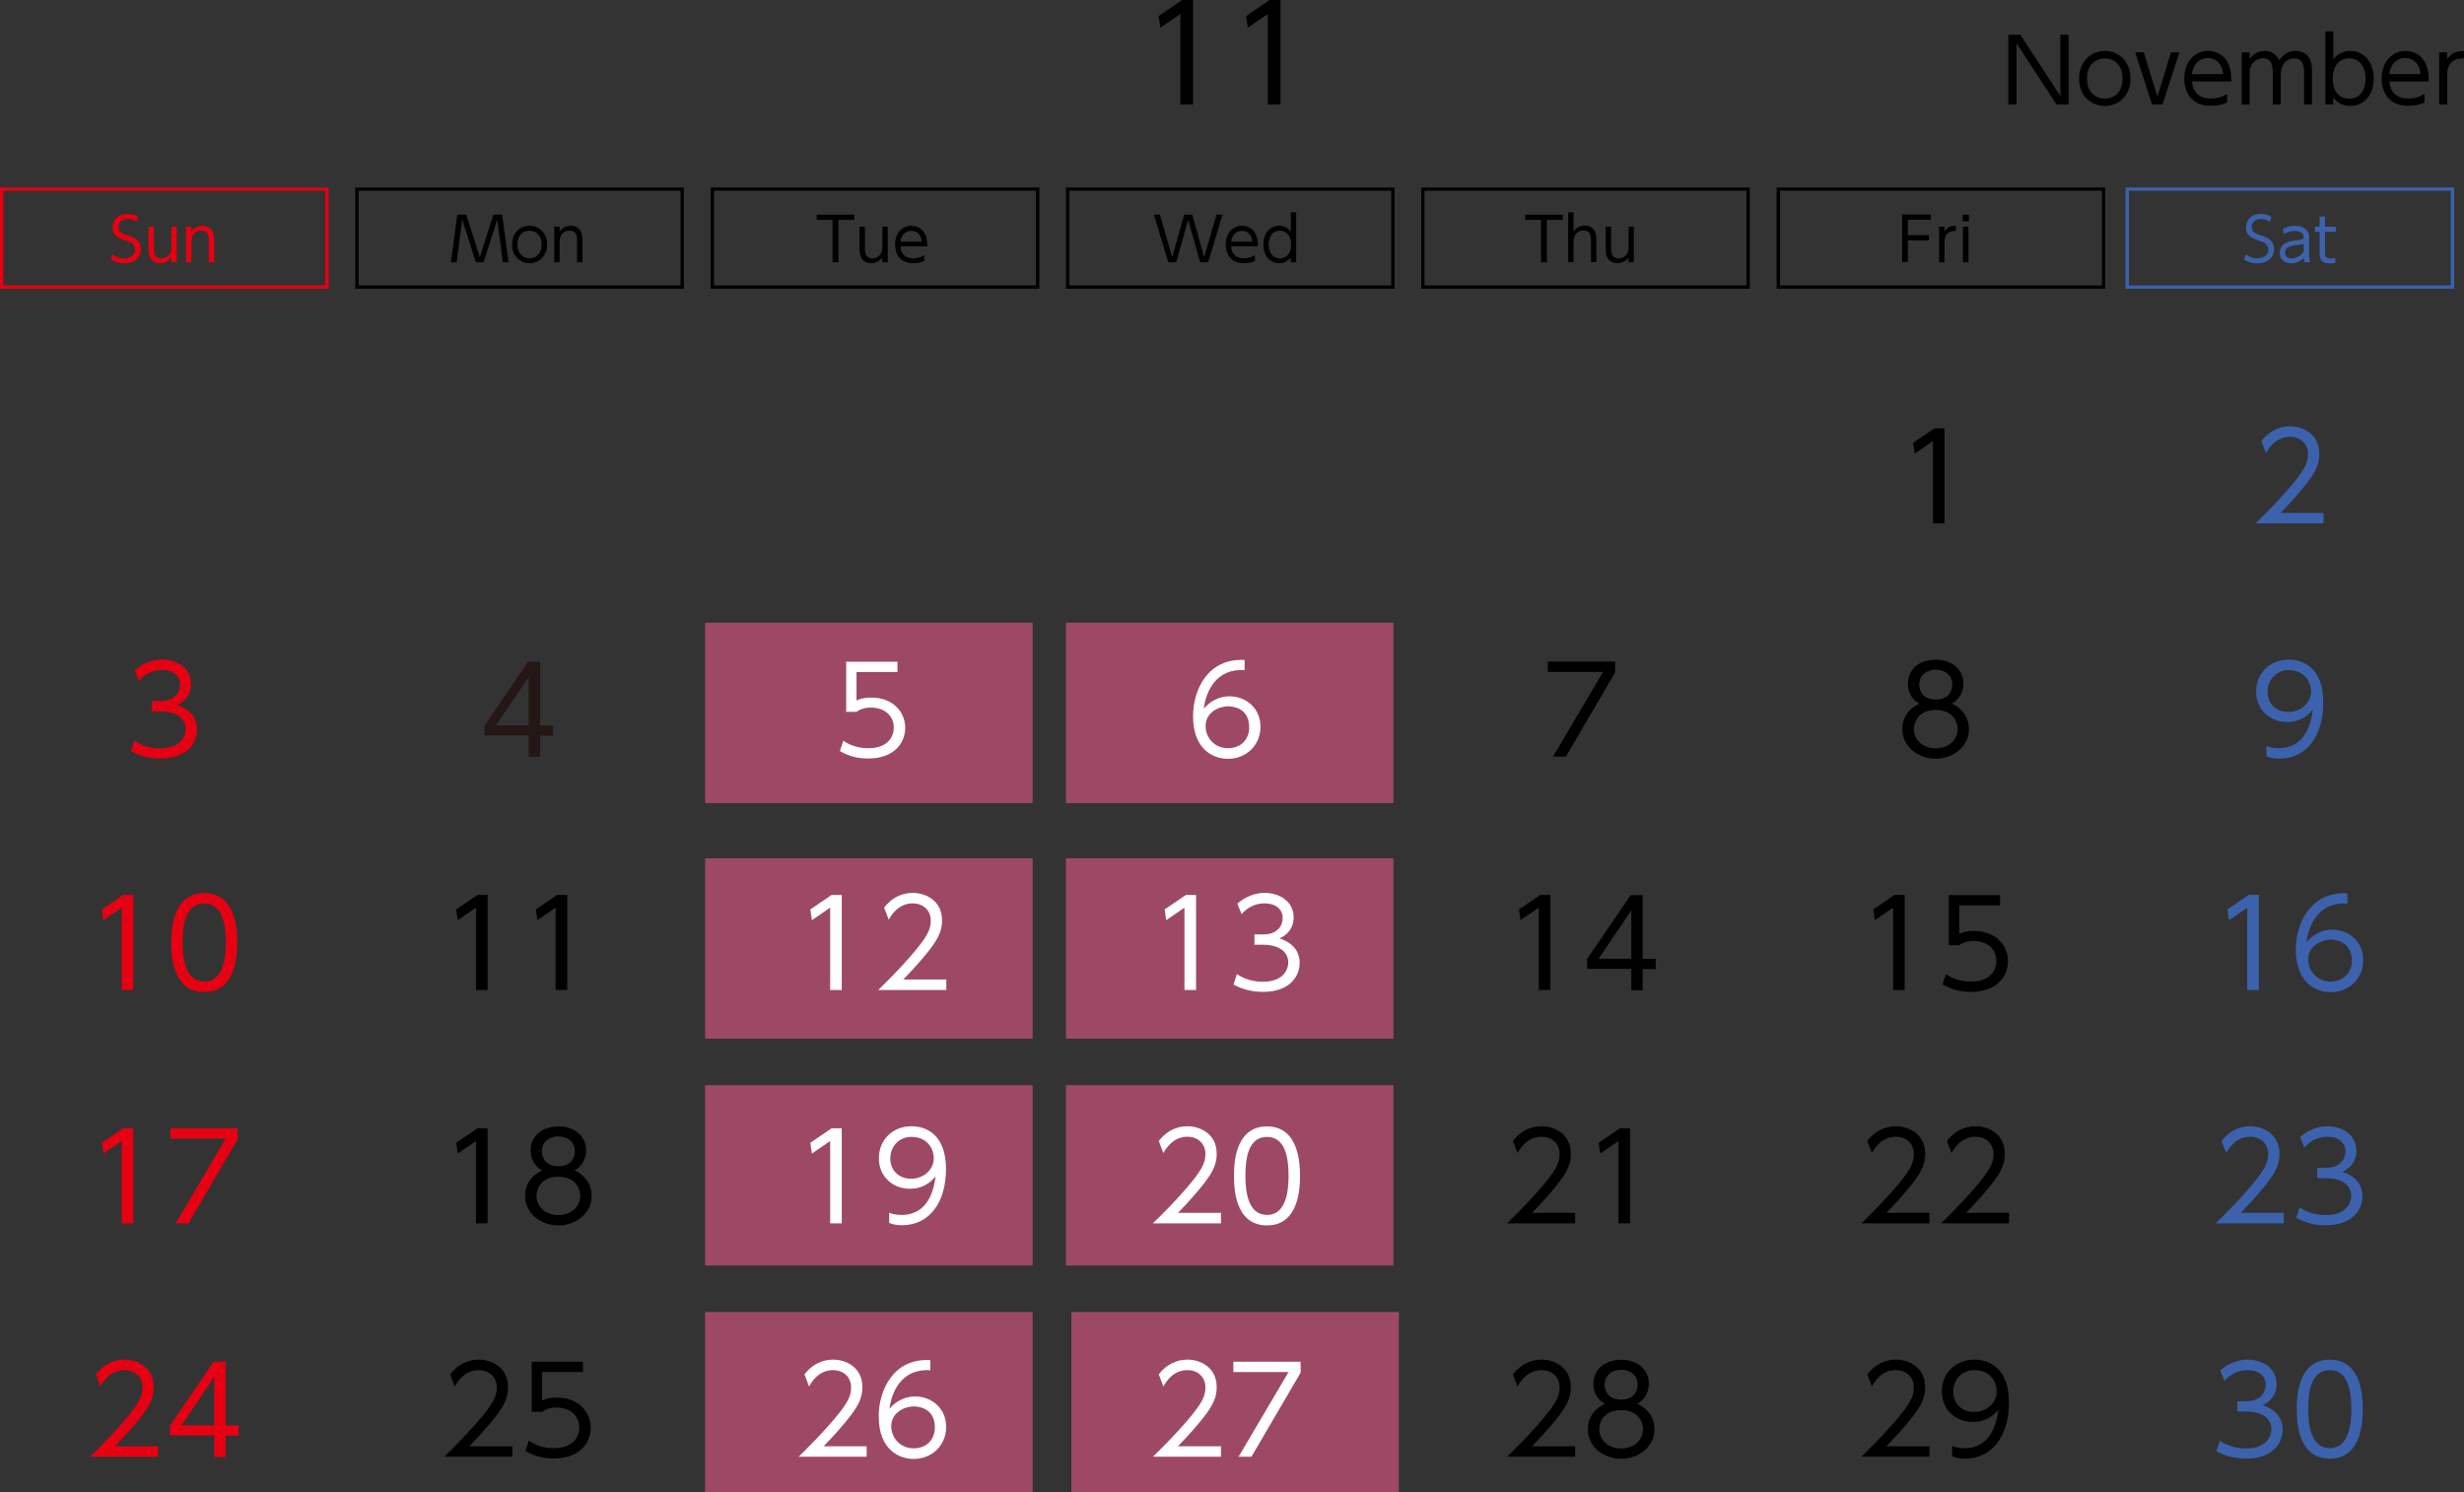 <?xml version="1.0" encoding="UTF-8"?>
<svg id="_レイヤー_2" data-name="レイヤー 2" xmlns="http://www.w3.org/2000/svg" viewBox="0 0 155.29 94.06">
  <rect x="0" y="0" width="155.29" height="94.06" fill="#333333" stroke="none"/>
  <defs>
    <style>
      .cls-1 {
        fill: #fff;
      }

      .cls-2 {
        fill: #9d4966;
      }

      .cls-3 {
        fill: #3d62ad;
      }

      .cls-4 {
        fill: #e60012;
      }

      .cls-5 {
        fill: #231815;
      }
    </style>
  </defs>
  <g id="_定休日" data-name="定休日">
    <rect class="cls-2" x="44.44" y="39.25" width="20.64" height="11.37"/>
    <rect class="cls-2" x="67.18" y="39.25" width="20.64" height="11.37"/>
    <rect class="cls-2" x="44.44" y="54.1" width="20.64" height="11.37"/>
    <rect class="cls-2" x="67.18" y="54.1" width="20.64" height="11.37"/>
    <rect class="cls-2" x="44.44" y="68.4" width="20.64" height="11.37"/>
    <rect class="cls-2" x="67.18" y="68.4" width="20.64" height="11.37"/>
    <rect class="cls-2" x="67.52" y="82.7" width="20.64" height="11.37"/>
    <rect class="cls-2" x="44.44" y="82.7" width="20.64" height="11.37"/>
  </g>
  <g id="_2024" data-name="2024">
    <g>
      <path d="M127.33,2.19l2.52,3.86V2.19h.52V6.59h-.76l-2.52-3.86v3.86h-.52V2.19h.77Z"/>
      <path d="M132.65,3.21c.86,0,1.62,.64,1.62,1.74s-.76,1.73-1.62,1.73-1.62-.64-1.62-1.73,.77-1.74,1.62-1.74Zm0,3.01c.48,0,1.12-.31,1.12-1.27s-.64-1.27-1.12-1.27-1.12,.31-1.12,1.27,.65,1.27,1.12,1.27Z"/>
      <path d="M136.81,3.3h.54l-1.06,3.29h-.66l-1.06-3.29h.54l.86,2.79,.85-2.79Z"/>
      <path d="M138.15,5.12c.03,.6,.37,1.09,1.18,1.09,.54,0,.84-.18,1.03-.29v.54c-.15,.07-.5,.21-1.03,.21-1.33,0-1.67-.99-1.67-1.71,0-1.07,.66-1.75,1.51-1.75,.4,0,1.01,.17,1.3,.89,.15,.37,.16,.8,.16,1.03h-2.47Zm1.96-.45c-.06-.8-.61-1.01-.97-1.01-.54,0-.95,.41-.99,1.01h1.96Z"/>
      <path d="M143.24,6.59v-1.9c0-.49-.05-1.02-.61-1.02-.33,0-.85,.21-.85,.99v1.93h-.5V3.3h.5v.44c.09-.13,.36-.53,.94-.53,.12,0,.68,0,.93,.61,.2-.36,.53-.61,1.03-.61,.26,0,.79,.09,.96,.7,.06,.2,.07,.38,.07,.73v1.95h-.5v-1.89c0-.41,0-1.02-.62-1.02-.18,0-.85,.06-.85,1.09v1.82h-.5Z"/>
      <path d="M147.05,6.59h-.5V1.98h.5v1.76c.28-.35,.63-.53,1.08-.53,.84,0,1.47,.68,1.47,1.74s-.63,1.73-1.47,1.73c-.45,0-.8-.18-1.08-.53v.44Zm1-.37c.8,0,1.04-.71,1.04-1.27s-.25-1.27-1.04-1.27c-.41,0-1.03,.25-1.03,1.27s.61,1.27,1.03,1.27Z"/>
      <path d="M150.59,5.12c.03,.6,.37,1.09,1.18,1.09,.54,0,.84-.18,1.03-.29v.54c-.15,.07-.5,.21-1.03,.21-1.33,0-1.67-.99-1.67-1.71,0-1.07,.66-1.75,1.51-1.75,.4,0,1.01,.17,1.3,.89,.15,.37,.16,.8,.16,1.03h-2.47Zm1.96-.45c-.06-.8-.61-1.01-.97-1.01-.54,0-.95,.41-.99,1.01h1.96Z"/>
      <path d="M153.73,6.59V3.3h.5v.44c.35-.54,.85-.52,1.06-.52v.46c-.71-.01-1.06,.34-1.06,1.06v1.85h-.5Z"/>
    </g>
    <g>
      <path d="M74.49,0h.7V6.59h-.8V.88l-1.26,.87-.11-.74,1.47-1Z"/>
      <path d="M80,0h.7V6.59h-.8V.88l-1.26,.87-.11-.74,1.47-1Z"/>
    </g>
    <path class="cls-4" d="M20.71,18.2H0v-6.38H20.71v6.38ZM.21,17.99H20.5v-5.97H.21v5.97Z"/>
    <g>
      <path d="M43.1,18.2H22.39v-6.38h20.71v6.38Zm-20.5-.21h20.29v-5.97H22.6v5.97Z"/>
      <path d="M65.5,18.2h-20.71v-6.38h20.71v6.38Zm-20.5-.21h20.29v-5.97h-20.29v5.97Z"/>
      <path d="M87.89,18.2h-20.71v-6.38h20.71v6.38Zm-20.5-.21h20.29v-5.97h-20.29v5.97Z"/>
      <path d="M110.28,18.2h-20.71v-6.38h20.71v6.38Zm-20.5-.21h20.29v-5.97h-20.29v5.97Z"/>
      <path d="M132.68,18.2h-20.71v-6.38h20.71v6.38Zm-20.5-.21h20.29v-5.97h-20.29v5.97Z"/>
    </g>
    <path class="cls-3" d="M154.67,18.2h-20.71v-6.38h20.71v6.38Zm-20.5-.21h20.29v-5.97h-20.29v5.97Z"/>
    <g>
      <path class="cls-4" d="M8.62,13.99c-.17-.13-.35-.19-.57-.19-.33,0-.58,.19-.58,.51s.25,.42,.56,.52c.4,.13,.85,.29,.85,.88,0,.49-.37,.89-1.05,.89-.31,0-.58-.07-.84-.24l.11-.32c.22,.16,.44,.24,.71,.24,.35,0,.7-.16,.7-.54,0-.3-.22-.45-.44-.52-.6-.21-.97-.33-.97-.89,0-.51,.4-.85,.93-.85,.24,0,.46,.06,.67,.18l-.09,.34Z"/>
      <path class="cls-4" d="M11.14,14.29v2.24h-.34v-.3c-.24,.35-.63,.36-.7,.36-.35,0-.56-.19-.64-.36-.08-.17-.1-.33-.1-.68v-1.26h.34v1.26c0,.35,0,.73,.48,.73,.11,0,.62-.03,.62-.73v-1.26h.34Z"/>
      <path class="cls-4" d="M11.72,16.53v-2.24h.34v.3c.17-.26,.46-.36,.7-.36,.35,0,.56,.19,.64,.36,.08,.17,.1,.34,.1,.68v1.26h-.34v-1.26c0-.35,0-.73-.48-.73-.11,0-.62,.03-.62,.73v1.26h-.34Z"/>
    </g>
    <g>
      <path d="M29.38,13.53l.86,2.68,.85-2.68h.56l.4,3h-.36l-.35-2.69-.86,2.69h-.49l-.86-2.69-.35,2.69h-.36l.4-3h.56Z"/>
      <path d="M33.37,14.23c.59,0,1.11,.44,1.11,1.18s-.52,1.18-1.1,1.18-1.11-.44-1.11-1.18,.52-1.18,1.1-1.18Zm0,2.05c.33,0,.76-.21,.76-.87s-.44-.87-.76-.87-.76,.21-.76,.87,.44,.87,.76,.87Z"/>
      <path d="M34.93,16.53v-2.24h.34v.3c.17-.26,.46-.36,.7-.36,.35,0,.56,.19,.64,.36,.08,.17,.1,.34,.1,.68v1.26h-.34v-1.26c0-.35,0-.73-.48-.73-.11,0-.62,.03-.62,.73v1.26h-.34Z"/>
    </g>
    <g>
      <path d="M52.83,16.53h-.36v-2.67h-1v-.33h2.37v.33h-1v2.67Z"/>
      <path d="M55.95,14.29v2.24h-.34v-.3c-.24,.35-.63,.36-.7,.36-.35,0-.56-.19-.64-.36-.08-.17-.1-.33-.1-.68v-1.26h.34v1.26c0,.35,0,.73,.48,.73,.11,0,.62-.03,.62-.73v-1.26h.34Z"/>
      <path d="M56.75,15.53c.02,.41,.25,.75,.8,.75,.37,0,.57-.12,.7-.2v.37c-.1,.05-.34,.14-.7,.14-.91,0-1.14-.68-1.14-1.17,0-.73,.45-1.19,1.03-1.19,.27,0,.69,.11,.89,.6,.1,.25,.11,.55,.11,.7h-1.68Zm1.34-.3c-.04-.54-.41-.68-.66-.68-.37,0-.65,.28-.67,.68h1.33Z"/>
    </g>
    <g>
      <path d="M74.13,16.53h-.5l-.91-3h.38l.78,2.68,.75-2.68h.51l.75,2.68,.78-2.68h.38l-.91,3h-.5l-.76-2.68-.75,2.68Z"/>
      <path d="M77.59,15.53c.02,.41,.25,.75,.8,.75,.37,0,.57-.12,.7-.2v.37c-.1,.05-.34,.14-.7,.14-.9,0-1.14-.68-1.14-1.17,0-.73,.45-1.19,1.03-1.19,.27,0,.69,.11,.89,.6,.1,.25,.11,.55,.11,.7h-1.68Zm1.34-.3c-.04-.54-.41-.68-.66-.68-.37,0-.65,.28-.67,.68h1.33Z"/>
      <path d="M81.35,16.23c-.19,.24-.43,.36-.73,.36-.57,0-1-.46-1-1.18s.43-1.18,1-1.18c.3,0,.54,.12,.73,.36v-1.2h.34v3.14h-.34v-.3Zm-.68-1.69c-.55,0-.71,.48-.71,.87s.16,.87,.71,.87c.28,0,.7-.18,.7-.87s-.42-.87-.7-.87Z"/>
    </g>
    <g>
      <path d="M97.48,16.53h-.36v-2.67h-1v-.33h2.37v.33h-1v2.67Z"/>
      <path d="M98.83,16.53v-3.14h.34v1.19c.24-.35,.63-.36,.7-.36,.35,0,.56,.19,.64,.36,.08,.16,.1,.29,.1,.68v1.26h-.34v-1.26c0-.35,0-.73-.48-.73-.11,0-.62,.03-.62,.73v1.26h-.34Z"/>
      <path d="M102.97,14.29v2.24h-.34v-.3c-.24,.35-.63,.36-.7,.36-.35,0-.55-.19-.64-.36-.08-.17-.09-.33-.09-.68v-1.26h.34v1.26c0,.35,0,.73,.48,.73,.11,0,.62-.03,.62-.73v-1.26h.34Z"/>
    </g>
    <g>
      <path d="M121.57,14.83v.32h-1.33v1.37h-.36v-3h1.81v.33h-1.45v.97h1.33Z"/>
      <path d="M122.21,16.53v-2.24h.34v.3c.24-.36,.58-.36,.72-.36v.32c-.49,0-.72,.23-.72,.72v1.26h-.34Z"/>
      <path d="M124.09,13.95h-.4v-.42h.4v.42Zm-.03,2.58h-.35v-2.24h.35v2.24Z"/>
    </g>
    <g>
      <path class="cls-3" d="M143.06,13.99c-.18-.13-.35-.19-.57-.19-.33,0-.58,.19-.58,.51s.25,.42,.56,.52c.4,.13,.85,.29,.85,.88,0,.49-.37,.89-1.05,.89-.31,0-.58-.07-.84-.24l.11-.32c.22,.16,.45,.24,.72,.24,.35,0,.7-.16,.7-.54,0-.3-.22-.45-.44-.52-.6-.21-.97-.33-.97-.89,0-.51,.4-.85,.93-.85,.24,0,.46,.06,.67,.18l-.09,.34Z"/>
      <path class="cls-3" d="M143.9,14.42c.09-.05,.34-.19,.73-.19,.1,0,.51,0,.75,.28,.14,.16,.15,.34,.15,.57v1.03c0,.24,.05,.34,.08,.42h-.36c-.03-.05-.06-.11-.06-.28-.21,.23-.49,.34-.8,.34-.49,0-.71-.31-.71-.65,0-.67,.68-.75,1.07-.79,.32-.04,.43-.05,.43-.23,0-.26-.28-.36-.56-.36-.35,0-.59,.14-.69,.21l-.03-.34Zm1.29,.94c-.11,.05-.15,.05-.48,.09-.33,.04-.7,.11-.7,.48,0,.22,.14,.36,.4,.36s.61-.15,.78-.46v-.47Z"/>
      <path class="cls-3" d="M146.19,13.65h.34v.64h.68v.32h-.68v1.28c0,.21,0,.4,.35,.4,.05,0,.14,0,.3-.03v.31c-.08,.01-.2,.03-.35,.03-.62,0-.64-.37-.64-.71v-1.28h-.29v-.32h.29v-.64Z"/>
    </g>
    <path d="M121.91,27h.64v5.99h-.73v-5.19l-1.15,.79-.1-.68,1.34-.91Z"/>
    <path class="cls-3" d="M146.44,32.34v.65h-4.29c.48-.47,1.29-1.26,2.09-2.19,.91-1.06,1.22-1.56,1.22-2.17,0-.72-.54-1.1-1.13-1.1-.94,0-1.38,.79-1.52,1.03l-.29-.76c.45-.59,1.07-.93,1.81-.93s1.84,.43,1.84,1.74c0,.58-.17,1.06-.78,1.84-.32,.41-.81,1-1.66,1.88h2.71Z"/>
    <path class="cls-4" d="M8.46,46.69c.71,.48,1.44,.48,1.66,.48,1.18,0,1.58-.68,1.58-1.22,0-.64-.55-1.11-1.58-1.11h-.55v-.65h.56c.88,0,1.22-.55,1.22-1.02,0-.59-.46-.94-1.13-.94-.59,0-1.07,.24-1.46,.68l-.27-.66c.78-.68,1.56-.68,1.73-.68,.87,0,1.82,.49,1.82,1.55,0,.25-.05,.94-.89,1.32,.8,.26,1.27,.78,1.27,1.55s-.56,1.82-2.31,1.82c-.68,0-1.27-.14-1.86-.46l.21-.66Z"/>
    <path class="cls-5" d="M33.32,47.7v-1.34h-2.79v-.62l2.75-4.03h.76v4.02h.82v.64h-.82v1.34h-.71Zm-2.06-1.98h2.06v-3.05l-2.06,3.05Z"/>
    <path class="cls-1" d="M56.55,42.36h-2.57v1.79c.2-.08,.43-.18,.93-.18,1.4,0,2.14,.94,2.14,1.9s-.7,1.94-2.33,1.94c-.66,0-1.22-.14-1.79-.47l.22-.65c.46,.32,1,.47,1.57,.47,1.3,0,1.61-.79,1.61-1.3,0-.78-.62-1.26-1.45-1.26-.51,0-.79,.19-.9,.27h-.65v-3.16h3.23v.65Z"/>
    <path class="cls-1" d="M78.45,42.24c-1.84-.13-2.46,1.4-2.58,2.43,.4-.49,.99-.78,1.61-.78,1.05,0,1.96,.75,1.96,1.92s-.9,2.02-2.05,2.02c-.86,0-2.2-.53-2.2-2.69,0-1.61,.9-3.67,3.25-3.54v.65Zm-1.03,2.28c-.64,0-1.44,.4-1.44,1.25,0,.71,.55,1.39,1.41,1.39s1.34-.6,1.34-1.31c0-1.23-1.04-1.33-1.31-1.33Z"/>
    <path d="M101.79,41.7v.69l-3.1,5.3h-.81l3.15-5.34h-3.48v-.65h4.24Z"/>
    <path d="M124.09,45.96c0,1.08-.97,1.86-2.1,1.86s-2.1-.78-2.1-1.86c0-.91,.63-1.41,1.08-1.6-.47-.24-.73-.74-.73-1.26,0-.82,.6-1.52,1.79-1.52,.95,0,1.71,.59,1.71,1.51,0,.52-.26,1.02-.73,1.26,.51,.23,1.08,.75,1.08,1.6Zm-.71,0c0-.45-.3-1.21-1.38-1.21s-1.38,.76-1.38,1.21c0,.67,.57,1.21,1.38,1.21s1.38-.54,1.38-1.21Zm-.34-2.81c0-.62-.49-.94-1.04-.94s-1.04,.32-1.04,.94c0,.3,.15,.94,1.04,.94s1.04-.64,1.04-.94Z"/>
    <path class="cls-3" d="M142.84,47.02c.09,.04,.35,.14,.78,.14,1.38,0,1.98-1.09,2.14-2.43-.42,.52-.96,.78-1.62,.78-1.05,0-1.95-.75-1.95-1.92s.87-2.01,2.06-2.01c.83,0,2.17,.43,2.17,2.71,0,2.1-1.06,3.53-2.77,3.53-.47,0-.71-.11-.81-.15v-.65Zm.07-3.42c0,.76,.55,1.28,1.31,1.28s1.43-.55,1.43-1.3c0-.61-.42-1.34-1.41-1.34-.82,0-1.33,.64-1.33,1.36Z"/>
    <g>
      <path class="cls-4" d="M7.76,56.41h.64v5.99h-.73v-5.19l-1.15,.79-.1-.68,1.34-.91Z"/>
      <path class="cls-4" d="M10.79,59.41c0-.6,0-3.12,2.08-3.12s2.08,2.52,2.08,3.12,0,3.12-2.08,3.12-2.08-2.51-2.08-3.12Zm3.44,0c0-1-.15-2.46-1.36-2.46s-1.36,1.43-1.36,2.46,.18,2.46,1.36,2.46,1.36-1.44,1.36-2.46Z"/>
    </g>
    <g>
      <path d="M30.09,56.41h.64v5.99h-.73v-5.19l-1.15,.79-.1-.68,1.34-.91Z"/>
      <path d="M35.11,56.41h.64v5.99h-.73v-5.19l-1.15,.79-.1-.68,1.34-.91Z"/>
    </g>
    <g>
      <path class="cls-1" d="M52.41,56.41h.64v5.99h-.73v-5.19l-1.15,.79-.1-.68,1.34-.91Z"/>
      <path class="cls-1" d="M59.64,61.75v.65h-4.29c.48-.47,1.29-1.26,2.09-2.19,.91-1.06,1.22-1.56,1.22-2.17,0-.72-.54-1.1-1.13-1.1-.94,0-1.38,.79-1.52,1.03l-.29-.76c.45-.59,1.07-.93,1.81-.93s1.84,.43,1.84,1.74c0,.58-.18,1.06-.78,1.84-.32,.41-.81,1-1.66,1.88h2.71Z"/>
    </g>
    <g>
      <path class="cls-1" d="M74.74,56.41h.64v5.99h-.73v-5.19l-1.15,.79-.1-.68,1.34-.91Z"/>
      <path class="cls-1" d="M77.95,61.4c.71,.48,1.44,.48,1.66,.48,1.18,0,1.58-.68,1.58-1.22,0-.64-.55-1.11-1.58-1.11h-.55v-.65h.56c.88,0,1.22-.55,1.22-1.02,0-.59-.46-.94-1.13-.94-.59,0-1.07,.24-1.46,.68l-.27-.66c.78-.68,1.56-.68,1.73-.68,.87,0,1.82,.49,1.82,1.55,0,.25-.05,.94-.89,1.32,.8,.26,1.27,.78,1.27,1.55s-.56,1.82-2.31,1.82c-.68,0-1.27-.15-1.86-.46l.21-.66Z"/>
    </g>
    <g>
      <path d="M97.07,56.41h.64v5.99h-.73v-5.19l-1.15,.79-.1-.68,1.34-.91Z"/>
      <path d="M102.81,62.41v-1.34h-2.79v-.62l2.75-4.03h.76v4.02h.82v.64h-.82v1.34h-.71Zm-2.06-1.98h2.06v-3.05l-2.06,3.05Z"/>
    </g>
    <g>
      <path d="M119.4,56.41h.64v5.99h-.73v-5.19l-1.15,.79-.1-.68,1.34-.91Z"/>
      <path d="M126.05,57.07h-2.57v1.79c.2-.08,.43-.18,.93-.18,1.4,0,2.14,.94,2.14,1.9s-.7,1.94-2.33,1.94c-.66,0-1.22-.15-1.8-.47l.22-.65c.46,.32,1,.47,1.57,.47,1.3,0,1.61-.79,1.61-1.3,0-.78-.62-1.26-1.44-1.26-.51,0-.79,.19-.91,.27h-.65v-3.16h3.23v.65Z"/>
    </g>
    <g>
      <path class="cls-3" d="M141.72,56.41h.64v5.99h-.73v-5.19l-1.15,.79-.1-.68,1.34-.91Z"/>
      <path class="cls-3" d="M147.95,56.95c-1.84-.13-2.46,1.4-2.58,2.43,.4-.49,.99-.78,1.61-.78,1.05,0,1.96,.75,1.96,1.92s-.91,2.02-2.05,2.02c-.86,0-2.2-.53-2.2-2.69,0-1.61,.9-3.67,3.25-3.54v.65Zm-1.03,2.28c-.64,0-1.45,.4-1.45,1.25,0,.71,.56,1.39,1.41,1.39s1.34-.6,1.34-1.31c0-1.23-1.04-1.33-1.31-1.33Z"/>
    </g>
    <g>
      <path class="cls-4" d="M7.76,71.12h.64v5.99h-.73v-5.19l-1.15,.79-.1-.68,1.34-.91Z"/>
      <path class="cls-4" d="M14.98,71.12v.69l-3.1,5.3h-.81l3.15-5.34h-3.48v-.65h4.24Z"/>
    </g>
    <g>
      <path d="M30.09,71.12h.64v5.99h-.73v-5.19l-1.15,.79-.1-.68,1.34-.91Z"/>
      <path d="M37.29,75.38c0,1.08-.97,1.86-2.1,1.86s-2.1-.78-2.1-1.86c0-.91,.63-1.41,1.08-1.6-.47-.24-.73-.74-.73-1.26,0-.82,.6-1.52,1.79-1.52,.95,0,1.71,.59,1.71,1.51,0,.52-.26,1.02-.73,1.26,.51,.23,1.08,.75,1.08,1.6Zm-.72,0c0-.45-.3-1.21-1.38-1.21s-1.38,.76-1.38,1.21c0,.67,.57,1.21,1.38,1.21s1.38-.54,1.38-1.21Zm-.34-2.81c0-.62-.49-.94-1.04-.94s-1.04,.32-1.04,.94c0,.3,.15,.94,1.04,.94s1.04-.64,1.04-.94Z"/>
    </g>
    <g>
      <path class="cls-1" d="M52.41,71.12h.64v5.99h-.73v-5.19l-1.15,.79-.1-.68,1.34-.91Z"/>
      <path class="cls-1" d="M56.04,76.44c.09,.04,.35,.14,.78,.14,1.38,0,1.99-1.09,2.14-2.43-.42,.52-.96,.78-1.62,.78-1.05,0-1.95-.75-1.95-1.92s.87-2.02,2.06-2.02c.83,0,2.17,.43,2.17,2.71,0,2.1-1.06,3.53-2.77,3.53-.47,0-.72-.11-.81-.15v-.65Zm.07-3.42c0,.76,.55,1.28,1.31,1.28s1.43-.55,1.43-1.3c0-.61-.42-1.34-1.41-1.34-.82,0-1.33,.64-1.33,1.36Z"/>
    </g>
    <g>
      <path class="cls-1" d="M76.95,76.46v.65h-4.29c.48-.47,1.29-1.26,2.09-2.19,.91-1.06,1.22-1.56,1.22-2.17,0-.72-.54-1.1-1.13-1.1-.94,0-1.38,.79-1.52,1.03l-.29-.76c.45-.59,1.07-.93,1.81-.93s1.84,.43,1.84,1.74c0,.58-.18,1.06-.78,1.84-.32,.41-.81,1-1.66,1.88h2.71Z"/>
      <path class="cls-1" d="M77.77,74.12c0-.6,0-3.12,2.08-3.12s2.08,2.52,2.08,3.12,0,3.12-2.08,3.12-2.08-2.51-2.08-3.12Zm3.44,0c0-1-.15-2.46-1.36-2.46s-1.36,1.43-1.36,2.46,.18,2.46,1.36,2.46,1.36-1.44,1.36-2.46Z"/>
    </g>
    <g>
      <path d="M99.27,76.46v.65h-4.29c.48-.47,1.29-1.26,2.09-2.19,.91-1.06,1.22-1.56,1.22-2.17,0-.72-.54-1.1-1.13-1.1-.94,0-1.38,.79-1.52,1.03l-.29-.76c.45-.59,1.07-.93,1.81-.93s1.84,.43,1.84,1.74c0,.58-.18,1.06-.78,1.84-.32,.41-.81,1-1.66,1.88h2.71Z"/>
      <path d="M102.09,71.12h.64v5.99h-.73v-5.19l-1.15,.79-.1-.68,1.34-.91Z"/>
    </g>
    <g>
      <path d="M121.6,76.46v.65h-4.29c.48-.47,1.29-1.26,2.09-2.19,.91-1.06,1.22-1.56,1.22-2.17,0-.72-.54-1.1-1.13-1.1-.94,0-1.38,.79-1.52,1.03l-.29-.76c.45-.59,1.07-.93,1.81-.93s1.84,.43,1.84,1.74c0,.58-.17,1.06-.78,1.84-.32,.41-.81,1-1.66,1.88h2.71Z"/>
      <path d="M126.62,76.46v.65h-4.29c.48-.47,1.29-1.26,2.09-2.19,.91-1.06,1.22-1.56,1.22-2.17,0-.72-.54-1.1-1.13-1.1-.94,0-1.38,.79-1.52,1.03l-.29-.76c.45-.59,1.07-.93,1.81-.93s1.84,.43,1.84,1.74c0,.58-.17,1.06-.78,1.84-.32,.41-.81,1-1.66,1.88h2.71Z"/>
    </g>
    <g>
      <path class="cls-3" d="M143.93,76.46v.65h-4.29c.48-.47,1.29-1.26,2.09-2.19,.91-1.06,1.22-1.56,1.22-2.17,0-.72-.54-1.1-1.13-1.1-.94,0-1.38,.79-1.52,1.03l-.29-.76c.45-.59,1.07-.93,1.81-.93s1.84,.43,1.84,1.74c0,.58-.17,1.06-.78,1.84-.32,.41-.81,1-1.66,1.88h2.71Z"/>
      <path class="cls-3" d="M144.94,76.11c.71,.48,1.44,.48,1.66,.48,1.18,0,1.58-.68,1.58-1.22,0-.64-.55-1.11-1.58-1.11h-.56v-.65h.56c.88,0,1.22-.55,1.22-1.02,0-.59-.46-.94-1.13-.94-.59,0-1.07,.24-1.46,.68l-.27-.66c.78-.68,1.56-.68,1.73-.68,.87,0,1.82,.49,1.82,1.55,0,.25-.05,.94-.89,1.32,.8,.26,1.27,.78,1.27,1.55s-.56,1.82-2.31,1.82c-.68,0-1.27-.14-1.86-.46l.21-.66Z"/>
    </g>
    <g>
      <path class="cls-4" d="M9.96,91.17v.65H5.67c.48-.47,1.29-1.26,2.09-2.19,.91-1.06,1.22-1.56,1.22-2.17,0-.72-.54-1.1-1.13-1.1-.94,0-1.38,.79-1.52,1.03l-.29-.76c.45-.59,1.07-.93,1.81-.93s1.84,.43,1.84,1.74c0,.58-.18,1.06-.78,1.84-.32,.41-.81,1-1.66,1.88h2.71Z"/>
      <path class="cls-4" d="M13.5,91.82v-1.34h-2.79v-.62l2.75-4.03h.76v4.02h.82v.64h-.82v1.34h-.71Zm-2.06-1.98h2.06v-3.05l-2.06,3.05Z"/>
    </g>
    <g>
      <path d="M32.29,91.17v.65h-4.29c.48-.47,1.29-1.26,2.09-2.19,.91-1.06,1.22-1.56,1.22-2.17,0-.72-.54-1.1-1.13-1.1-.94,0-1.38,.79-1.52,1.03l-.29-.76c.45-.59,1.07-.93,1.81-.93s1.84,.43,1.84,1.74c0,.58-.18,1.06-.78,1.84-.32,.41-.81,1-1.66,1.88h2.71Z"/>
      <path d="M36.73,86.48h-2.57v1.79c.2-.08,.43-.18,.93-.18,1.4,0,2.14,.94,2.14,1.9s-.7,1.94-2.33,1.94c-.66,0-1.22-.15-1.79-.47l.22-.65c.46,.32,1,.47,1.57,.47,1.3,0,1.61-.79,1.61-1.3,0-.78-.62-1.26-1.45-1.26-.51,0-.79,.19-.9,.27h-.65v-3.16h3.23v.65Z"/>
    </g>
    <g>
      <path class="cls-1" d="M54.62,91.17v.65h-4.29c.48-.47,1.29-1.26,2.09-2.19,.91-1.06,1.22-1.56,1.22-2.17,0-.72-.54-1.1-1.13-1.1-.94,0-1.38,.79-1.52,1.03l-.29-.76c.45-.59,1.07-.93,1.81-.93s1.84,.43,1.84,1.74c0,.58-.18,1.06-.78,1.84-.32,.41-.81,1-1.66,1.88h2.71Z"/>
      <path class="cls-1" d="M58.64,86.37c-1.84-.13-2.46,1.4-2.58,2.43,.4-.49,.99-.78,1.61-.78,1.05,0,1.96,.75,1.96,1.92s-.9,2.02-2.05,2.02c-.86,0-2.2-.53-2.2-2.69,0-1.61,.9-3.67,3.25-3.54v.65Zm-1.03,2.28c-.64,0-1.44,.4-1.44,1.25,0,.71,.55,1.39,1.41,1.39s1.34-.6,1.34-1.31c0-1.23-1.04-1.33-1.31-1.33Z"/>
    </g>
    <g>
      <path class="cls-1" d="M76.95,91.17v.65h-4.29c.48-.47,1.29-1.26,2.09-2.19,.91-1.06,1.22-1.56,1.22-2.17,0-.72-.54-1.1-1.13-1.1-.94,0-1.38,.79-1.52,1.03l-.29-.76c.45-.59,1.07-.93,1.81-.93s1.84,.43,1.84,1.74c0,.58-.18,1.06-.78,1.84-.32,.41-.81,1-1.66,1.88h2.71Z"/>
      <path class="cls-1" d="M81.97,85.83v.69l-3.1,5.3h-.81l3.15-5.34h-3.48v-.65h4.24Z"/>
    </g>
    <g>
      <path d="M99.27,91.17v.65h-4.29c.48-.47,1.29-1.26,2.09-2.19,.91-1.06,1.22-1.56,1.22-2.17,0-.72-.54-1.1-1.13-1.1-.94,0-1.38,.79-1.52,1.03l-.29-.76c.45-.59,1.07-.93,1.81-.93s1.84,.43,1.84,1.74c0,.58-.18,1.06-.78,1.84-.32,.41-.81,1-1.66,1.88h2.71Z"/>
      <path d="M104.27,90.09c0,1.08-.97,1.86-2.1,1.86s-2.1-.78-2.1-1.86c0-.91,.63-1.41,1.08-1.6-.47-.24-.73-.74-.73-1.26,0-.82,.6-1.52,1.79-1.52,.95,0,1.71,.59,1.71,1.51,0,.52-.26,1.02-.73,1.26,.51,.23,1.08,.75,1.08,1.6Zm-.72,0c0-.45-.3-1.21-1.38-1.21s-1.38,.76-1.38,1.21c0,.67,.57,1.21,1.38,1.21s1.38-.54,1.38-1.21Zm-.34-2.81c0-.62-.49-.94-1.04-.94s-1.04,.32-1.04,.94c0,.3,.15,.94,1.04,.94s1.04-.64,1.04-.94Z"/>
    </g>
    <g>
      <path d="M121.6,91.17v.65h-4.29c.48-.47,1.29-1.26,2.09-2.19,.91-1.06,1.22-1.56,1.22-2.17,0-.72-.54-1.1-1.13-1.1-.94,0-1.38,.79-1.52,1.03l-.29-.76c.45-.59,1.07-.93,1.81-.93s1.84,.43,1.84,1.74c0,.58-.17,1.06-.78,1.84-.32,.41-.81,1-1.66,1.88h2.71Z"/>
      <path d="M123.03,91.14c.09,.04,.35,.14,.78,.14,1.38,0,1.98-1.09,2.14-2.43-.42,.52-.96,.78-1.62,.78-1.05,0-1.95-.75-1.95-1.92s.87-2.01,2.06-2.01c.83,0,2.17,.43,2.17,2.71,0,2.1-1.06,3.53-2.77,3.53-.47,0-.71-.11-.81-.15v-.65Zm.07-3.42c0,.76,.55,1.28,1.31,1.28s1.43-.55,1.43-1.3c0-.61-.42-1.34-1.41-1.34-.82,0-1.33,.64-1.33,1.36Z"/>
    </g>
    <g>
      <path class="cls-3" d="M139.91,90.82c.71,.48,1.44,.48,1.66,.48,1.18,0,1.58-.68,1.58-1.22,0-.64-.55-1.11-1.58-1.11h-.56v-.65h.56c.88,0,1.22-.55,1.22-1.02,0-.59-.46-.94-1.13-.94-.59,0-1.07,.24-1.46,.68l-.27-.66c.78-.68,1.56-.68,1.73-.68,.87,0,1.82,.49,1.82,1.55,0,.25-.05,.94-.89,1.32,.8,.26,1.27,.78,1.27,1.55s-.56,1.82-2.31,1.82c-.68,0-1.27-.15-1.86-.46l.21-.66Z"/>
      <path class="cls-3" d="M144.75,88.82c0-.6,0-3.12,2.08-3.12s2.08,2.52,2.08,3.12,0,3.12-2.08,3.12-2.08-2.51-2.08-3.12Zm3.44,0c0-1-.15-2.46-1.36-2.46s-1.36,1.43-1.36,2.46,.18,2.46,1.36,2.46,1.36-1.44,1.36-2.46Z"/>
    </g>
  </g>
</svg>